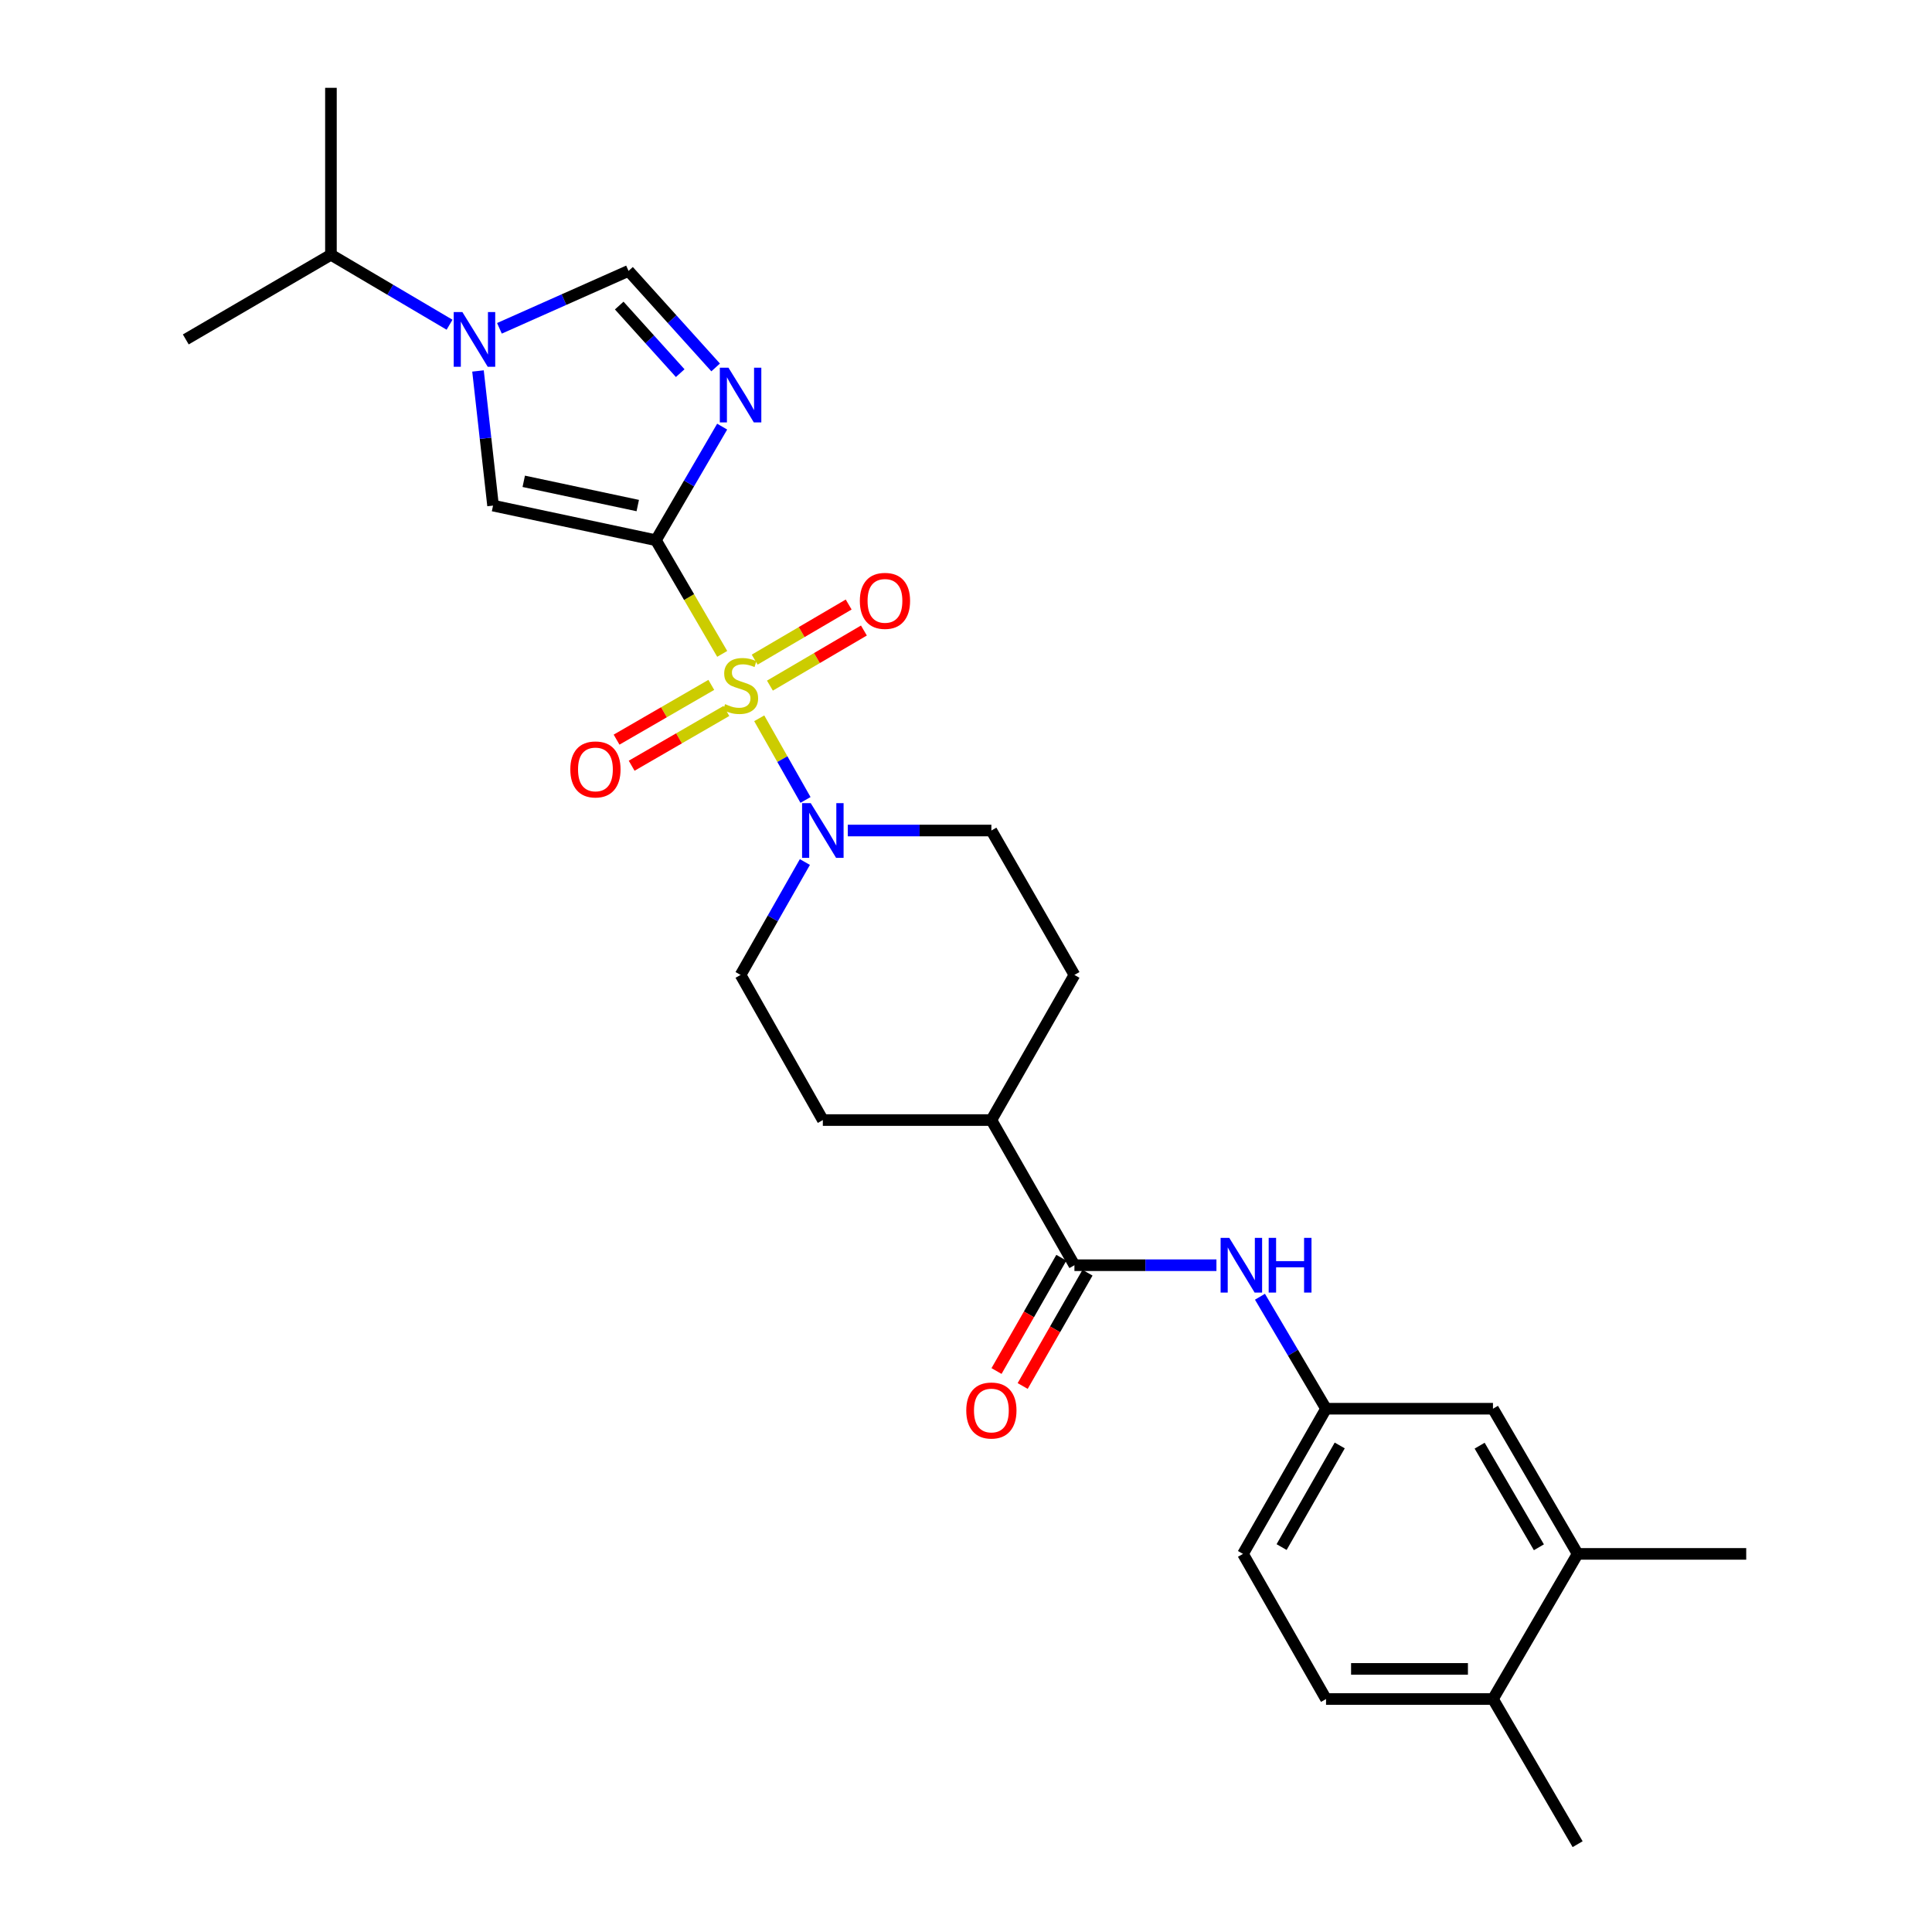 <?xml version='1.0' encoding='iso-8859-1'?>
<svg version='1.1' baseProfile='full'
              xmlns='http://www.w3.org/2000/svg'
                      xmlns:rdkit='http://www.rdkit.org/xml'
                      xmlns:xlink='http://www.w3.org/1999/xlink'
                  xml:space='preserve'
width='1000px' height='1000px' viewBox='0 0 1000 1000'>
<!-- END OF HEADER -->
<rect style='opacity:1.0;fill:#FFFFFF;stroke:none' width='1000' height='1000' x='0' y='0'> </rect>
<path class='bond-0' d='M 373.816,338.449 L 356.659,309.035' style='fill:none;fill-rule:evenodd;stroke:#CCCC00;stroke-width:6px;stroke-linecap:butt;stroke-linejoin:miter;stroke-opacity:1' />
<path class='bond-0' d='M 356.659,309.035 L 339.502,279.62' style='fill:none;fill-rule:evenodd;stroke:#000000;stroke-width:6px;stroke-linecap:butt;stroke-linejoin:miter;stroke-opacity:1' />
<path class='bond-4' d='M 392.976,371.783 L 404.952,392.915' style='fill:none;fill-rule:evenodd;stroke:#CCCC00;stroke-width:6px;stroke-linecap:butt;stroke-linejoin:miter;stroke-opacity:1' />
<path class='bond-4' d='M 404.952,392.915 L 416.928,414.047' style='fill:none;fill-rule:evenodd;stroke:#0000FF;stroke-width:6px;stroke-linecap:butt;stroke-linejoin:miter;stroke-opacity:1' />
<path class='bond-8' d='M 368.168,354.495 L 343.653,368.667' style='fill:none;fill-rule:evenodd;stroke:#CCCC00;stroke-width:6px;stroke-linecap:butt;stroke-linejoin:miter;stroke-opacity:1' />
<path class='bond-8' d='M 343.653,368.667 L 319.138,382.839' style='fill:none;fill-rule:evenodd;stroke:#FF0000;stroke-width:6px;stroke-linecap:butt;stroke-linejoin:miter;stroke-opacity:1' />
<path class='bond-8' d='M 375.974,367.998 L 351.459,382.17' style='fill:none;fill-rule:evenodd;stroke:#CCCC00;stroke-width:6px;stroke-linecap:butt;stroke-linejoin:miter;stroke-opacity:1' />
<path class='bond-8' d='M 351.459,382.17 L 326.944,396.342' style='fill:none;fill-rule:evenodd;stroke:#FF0000;stroke-width:6px;stroke-linecap:butt;stroke-linejoin:miter;stroke-opacity:1' />
<path class='bond-9' d='M 398.51,354.877 L 422.834,340.616' style='fill:none;fill-rule:evenodd;stroke:#CCCC00;stroke-width:6px;stroke-linecap:butt;stroke-linejoin:miter;stroke-opacity:1' />
<path class='bond-9' d='M 422.834,340.616 L 447.158,326.354' style='fill:none;fill-rule:evenodd;stroke:#FF0000;stroke-width:6px;stroke-linecap:butt;stroke-linejoin:miter;stroke-opacity:1' />
<path class='bond-9' d='M 390.622,341.423 L 414.946,327.161' style='fill:none;fill-rule:evenodd;stroke:#CCCC00;stroke-width:6px;stroke-linecap:butt;stroke-linejoin:miter;stroke-opacity:1' />
<path class='bond-9' d='M 414.946,327.161 L 439.27,312.9' style='fill:none;fill-rule:evenodd;stroke:#FF0000;stroke-width:6px;stroke-linecap:butt;stroke-linejoin:miter;stroke-opacity:1' />
<path class='bond-1' d='M 339.502,279.62 L 356.648,250.221' style='fill:none;fill-rule:evenodd;stroke:#000000;stroke-width:6px;stroke-linecap:butt;stroke-linejoin:miter;stroke-opacity:1' />
<path class='bond-1' d='M 356.648,250.221 L 373.794,220.822' style='fill:none;fill-rule:evenodd;stroke:#0000FF;stroke-width:6px;stroke-linecap:butt;stroke-linejoin:miter;stroke-opacity:1' />
<path class='bond-2' d='M 339.502,279.62 L 255.203,261.693' style='fill:none;fill-rule:evenodd;stroke:#000000;stroke-width:6px;stroke-linecap:butt;stroke-linejoin:miter;stroke-opacity:1' />
<path class='bond-2' d='M 330.102,261.676 L 271.092,249.126' style='fill:none;fill-rule:evenodd;stroke:#000000;stroke-width:6px;stroke-linecap:butt;stroke-linejoin:miter;stroke-opacity:1' />
<path class='bond-5' d='M 370.416,190.186 L 347.871,165.199' style='fill:none;fill-rule:evenodd;stroke:#0000FF;stroke-width:6px;stroke-linecap:butt;stroke-linejoin:miter;stroke-opacity:1' />
<path class='bond-5' d='M 347.871,165.199 L 325.327,140.213' style='fill:none;fill-rule:evenodd;stroke:#000000;stroke-width:6px;stroke-linecap:butt;stroke-linejoin:miter;stroke-opacity:1' />
<path class='bond-5' d='M 352.073,193.138 L 336.292,175.647' style='fill:none;fill-rule:evenodd;stroke:#0000FF;stroke-width:6px;stroke-linecap:butt;stroke-linejoin:miter;stroke-opacity:1' />
<path class='bond-5' d='M 336.292,175.647 L 320.51,158.157' style='fill:none;fill-rule:evenodd;stroke:#000000;stroke-width:6px;stroke-linecap:butt;stroke-linejoin:miter;stroke-opacity:1' />
<path class='bond-3' d='M 255.203,261.693 L 251.307,226.851' style='fill:none;fill-rule:evenodd;stroke:#000000;stroke-width:6px;stroke-linecap:butt;stroke-linejoin:miter;stroke-opacity:1' />
<path class='bond-3' d='M 251.307,226.851 L 247.41,192.01' style='fill:none;fill-rule:evenodd;stroke:#0000FF;stroke-width:6px;stroke-linecap:butt;stroke-linejoin:miter;stroke-opacity:1' />
<path class='bond-18' d='M 232.688,168.078 L 201.991,149.969' style='fill:none;fill-rule:evenodd;stroke:#0000FF;stroke-width:6px;stroke-linecap:butt;stroke-linejoin:miter;stroke-opacity:1' />
<path class='bond-18' d='M 201.991,149.969 L 171.293,131.86' style='fill:none;fill-rule:evenodd;stroke:#000000;stroke-width:6px;stroke-linecap:butt;stroke-linejoin:miter;stroke-opacity:1' />
<path class='bond-28' d='M 258.507,169.938 L 291.917,155.075' style='fill:none;fill-rule:evenodd;stroke:#0000FF;stroke-width:6px;stroke-linecap:butt;stroke-linejoin:miter;stroke-opacity:1' />
<path class='bond-28' d='M 291.917,155.075 L 325.327,140.213' style='fill:none;fill-rule:evenodd;stroke:#000000;stroke-width:6px;stroke-linecap:butt;stroke-linejoin:miter;stroke-opacity:1' />
<path class='bond-13' d='M 438.82,429.876 L 475.978,429.876' style='fill:none;fill-rule:evenodd;stroke:#0000FF;stroke-width:6px;stroke-linecap:butt;stroke-linejoin:miter;stroke-opacity:1' />
<path class='bond-13' d='M 475.978,429.876 L 513.136,429.876' style='fill:none;fill-rule:evenodd;stroke:#000000;stroke-width:6px;stroke-linecap:butt;stroke-linejoin:miter;stroke-opacity:1' />
<path class='bond-14' d='M 416.607,446.186 L 399.964,475.402' style='fill:none;fill-rule:evenodd;stroke:#0000FF;stroke-width:6px;stroke-linecap:butt;stroke-linejoin:miter;stroke-opacity:1' />
<path class='bond-14' d='M 399.964,475.402 L 383.32,504.618' style='fill:none;fill-rule:evenodd;stroke:#000000;stroke-width:6px;stroke-linecap:butt;stroke-linejoin:miter;stroke-opacity:1' />
<path class='bond-6' d='M 556.122,654.874 L 513.136,579.742' style='fill:none;fill-rule:evenodd;stroke:#000000;stroke-width:6px;stroke-linecap:butt;stroke-linejoin:miter;stroke-opacity:1' />
<path class='bond-7' d='M 556.122,654.874 L 592.874,654.874' style='fill:none;fill-rule:evenodd;stroke:#000000;stroke-width:6px;stroke-linecap:butt;stroke-linejoin:miter;stroke-opacity:1' />
<path class='bond-7' d='M 592.874,654.874 L 629.627,654.874' style='fill:none;fill-rule:evenodd;stroke:#0000FF;stroke-width:6px;stroke-linecap:butt;stroke-linejoin:miter;stroke-opacity:1' />
<path class='bond-16' d='M 549.353,651.001 L 532.576,680.321' style='fill:none;fill-rule:evenodd;stroke:#000000;stroke-width:6px;stroke-linecap:butt;stroke-linejoin:miter;stroke-opacity:1' />
<path class='bond-16' d='M 532.576,680.321 L 515.799,709.641' style='fill:none;fill-rule:evenodd;stroke:#FF0000;stroke-width:6px;stroke-linecap:butt;stroke-linejoin:miter;stroke-opacity:1' />
<path class='bond-16' d='M 562.89,658.747 L 546.113,688.067' style='fill:none;fill-rule:evenodd;stroke:#000000;stroke-width:6px;stroke-linecap:butt;stroke-linejoin:miter;stroke-opacity:1' />
<path class='bond-16' d='M 546.113,688.067 L 529.336,717.387' style='fill:none;fill-rule:evenodd;stroke:#FF0000;stroke-width:6px;stroke-linecap:butt;stroke-linejoin:miter;stroke-opacity:1' />
<path class='bond-12' d='M 652.154,671.19 L 669.254,700.169' style='fill:none;fill-rule:evenodd;stroke:#0000FF;stroke-width:6px;stroke-linecap:butt;stroke-linejoin:miter;stroke-opacity:1' />
<path class='bond-12' d='M 669.254,700.169 L 686.353,729.149' style='fill:none;fill-rule:evenodd;stroke:#000000;stroke-width:6px;stroke-linecap:butt;stroke-linejoin:miter;stroke-opacity:1' />
<path class='bond-10' d='M 816.576,804.29 L 772.758,729.149' style='fill:none;fill-rule:evenodd;stroke:#000000;stroke-width:6px;stroke-linecap:butt;stroke-linejoin:miter;stroke-opacity:1' />
<path class='bond-10' d='M 796.53,800.875 L 765.858,748.277' style='fill:none;fill-rule:evenodd;stroke:#000000;stroke-width:6px;stroke-linecap:butt;stroke-linejoin:miter;stroke-opacity:1' />
<path class='bond-23' d='M 816.576,804.29 L 903.839,804.29' style='fill:none;fill-rule:evenodd;stroke:#000000;stroke-width:6px;stroke-linecap:butt;stroke-linejoin:miter;stroke-opacity:1' />
<path class='bond-29' d='M 816.576,804.29 L 772.758,879.413' style='fill:none;fill-rule:evenodd;stroke:#000000;stroke-width:6px;stroke-linecap:butt;stroke-linejoin:miter;stroke-opacity:1' />
<path class='bond-11' d='M 513.136,579.742 L 425.899,579.742' style='fill:none;fill-rule:evenodd;stroke:#000000;stroke-width:6px;stroke-linecap:butt;stroke-linejoin:miter;stroke-opacity:1' />
<path class='bond-27' d='M 513.136,579.742 L 556.122,504.618' style='fill:none;fill-rule:evenodd;stroke:#000000;stroke-width:6px;stroke-linecap:butt;stroke-linejoin:miter;stroke-opacity:1' />
<path class='bond-15' d='M 686.353,729.149 L 772.758,729.149' style='fill:none;fill-rule:evenodd;stroke:#000000;stroke-width:6px;stroke-linecap:butt;stroke-linejoin:miter;stroke-opacity:1' />
<path class='bond-22' d='M 686.353,729.149 L 643.367,804.29' style='fill:none;fill-rule:evenodd;stroke:#000000;stroke-width:6px;stroke-linecap:butt;stroke-linejoin:miter;stroke-opacity:1' />
<path class='bond-22' d='M 693.443,748.164 L 663.353,800.763' style='fill:none;fill-rule:evenodd;stroke:#000000;stroke-width:6px;stroke-linecap:butt;stroke-linejoin:miter;stroke-opacity:1' />
<path class='bond-20' d='M 513.136,429.876 L 556.122,504.618' style='fill:none;fill-rule:evenodd;stroke:#000000;stroke-width:6px;stroke-linecap:butt;stroke-linejoin:miter;stroke-opacity:1' />
<path class='bond-19' d='M 383.32,504.618 L 425.899,579.742' style='fill:none;fill-rule:evenodd;stroke:#000000;stroke-width:6px;stroke-linecap:butt;stroke-linejoin:miter;stroke-opacity:1' />
<path class='bond-17' d='M 772.758,879.413 L 686.353,879.413' style='fill:none;fill-rule:evenodd;stroke:#000000;stroke-width:6px;stroke-linecap:butt;stroke-linejoin:miter;stroke-opacity:1' />
<path class='bond-17' d='M 759.798,863.817 L 699.314,863.817' style='fill:none;fill-rule:evenodd;stroke:#000000;stroke-width:6px;stroke-linecap:butt;stroke-linejoin:miter;stroke-opacity:1' />
<path class='bond-24' d='M 772.758,879.413 L 816.576,954.545' style='fill:none;fill-rule:evenodd;stroke:#000000;stroke-width:6px;stroke-linecap:butt;stroke-linejoin:miter;stroke-opacity:1' />
<path class='bond-25' d='M 171.293,131.86 L 96.161,175.686' style='fill:none;fill-rule:evenodd;stroke:#000000;stroke-width:6px;stroke-linecap:butt;stroke-linejoin:miter;stroke-opacity:1' />
<path class='bond-26' d='M 171.293,131.86 L 171.293,45.455' style='fill:none;fill-rule:evenodd;stroke:#000000;stroke-width:6px;stroke-linecap:butt;stroke-linejoin:miter;stroke-opacity:1' />
<path class='bond-21' d='M 686.353,879.413 L 643.367,804.29' style='fill:none;fill-rule:evenodd;stroke:#000000;stroke-width:6px;stroke-linecap:butt;stroke-linejoin:miter;stroke-opacity:1' />
<path  class='atom-0' d='M 375.32 364.464
Q 375.64 364.584, 376.96 365.144
Q 378.28 365.704, 379.72 366.064
Q 381.2 366.384, 382.64 366.384
Q 385.32 366.384, 386.88 365.104
Q 388.44 363.784, 388.44 361.504
Q 388.44 359.944, 387.64 358.984
Q 386.88 358.024, 385.68 357.504
Q 384.48 356.984, 382.48 356.384
Q 379.96 355.624, 378.44 354.904
Q 376.96 354.184, 375.88 352.664
Q 374.84 351.144, 374.84 348.584
Q 374.84 345.024, 377.24 342.824
Q 379.68 340.624, 384.48 340.624
Q 387.76 340.624, 391.48 342.184
L 390.56 345.264
Q 387.16 343.864, 384.6 343.864
Q 381.84 343.864, 380.32 345.024
Q 378.8 346.144, 378.84 348.104
Q 378.84 349.624, 379.6 350.544
Q 380.4 351.464, 381.52 351.984
Q 382.68 352.504, 384.6 353.104
Q 387.16 353.904, 388.68 354.704
Q 390.2 355.504, 391.28 357.144
Q 392.4 358.744, 392.4 361.504
Q 392.4 365.424, 389.76 367.544
Q 387.16 369.624, 382.8 369.624
Q 380.28 369.624, 378.36 369.064
Q 376.48 368.544, 374.24 367.624
L 375.32 364.464
' fill='#CCCC00'/>
<path  class='atom-2' d='M 377.06 190.328
L 386.34 205.328
Q 387.26 206.808, 388.74 209.488
Q 390.22 212.168, 390.3 212.328
L 390.3 190.328
L 394.06 190.328
L 394.06 218.648
L 390.18 218.648
L 380.22 202.248
Q 379.06 200.328, 377.82 198.128
Q 376.62 195.928, 376.26 195.248
L 376.26 218.648
L 372.58 218.648
L 372.58 190.328
L 377.06 190.328
' fill='#0000FF'/>
<path  class='atom-4' d='M 239.325 161.526
L 248.605 176.526
Q 249.525 178.006, 251.005 180.686
Q 252.485 183.366, 252.565 183.526
L 252.565 161.526
L 256.325 161.526
L 256.325 189.846
L 252.445 189.846
L 242.485 173.446
Q 241.325 171.526, 240.085 169.326
Q 238.885 167.126, 238.525 166.446
L 238.525 189.846
L 234.845 189.846
L 234.845 161.526
L 239.325 161.526
' fill='#0000FF'/>
<path  class='atom-5' d='M 419.639 415.716
L 428.919 430.716
Q 429.839 432.196, 431.319 434.876
Q 432.799 437.556, 432.879 437.716
L 432.879 415.716
L 436.639 415.716
L 436.639 444.036
L 432.759 444.036
L 422.799 427.636
Q 421.639 425.716, 420.399 423.516
Q 419.199 421.316, 418.839 420.636
L 418.839 444.036
L 415.159 444.036
L 415.159 415.716
L 419.639 415.716
' fill='#0000FF'/>
<path  class='atom-8' d='M 636.267 640.714
L 645.547 655.714
Q 646.467 657.194, 647.947 659.874
Q 649.427 662.554, 649.507 662.714
L 649.507 640.714
L 653.267 640.714
L 653.267 669.034
L 649.387 669.034
L 639.427 652.634
Q 638.267 650.714, 637.027 648.514
Q 635.827 646.314, 635.467 645.634
L 635.467 669.034
L 631.787 669.034
L 631.787 640.714
L 636.267 640.714
' fill='#0000FF'/>
<path  class='atom-8' d='M 656.667 640.714
L 660.507 640.714
L 660.507 652.754
L 674.987 652.754
L 674.987 640.714
L 678.827 640.714
L 678.827 669.034
L 674.987 669.034
L 674.987 655.954
L 660.507 655.954
L 660.507 669.034
L 656.667 669.034
L 656.667 640.714
' fill='#0000FF'/>
<path  class='atom-9' d='M 295.197 398.252
Q 295.197 391.452, 298.557 387.652
Q 301.917 383.852, 308.197 383.852
Q 314.477 383.852, 317.837 387.652
Q 321.197 391.452, 321.197 398.252
Q 321.197 405.132, 317.797 409.052
Q 314.397 412.932, 308.197 412.932
Q 301.957 412.932, 298.557 409.052
Q 295.197 405.172, 295.197 398.252
M 308.197 409.732
Q 312.517 409.732, 314.837 406.852
Q 317.197 403.932, 317.197 398.252
Q 317.197 392.692, 314.837 389.892
Q 312.517 387.052, 308.197 387.052
Q 303.877 387.052, 301.517 389.852
Q 299.197 392.652, 299.197 398.252
Q 299.197 403.972, 301.517 406.852
Q 303.877 409.732, 308.197 409.732
' fill='#FF0000'/>
<path  class='atom-10' d='M 445.054 311.006
Q 445.054 304.206, 448.414 300.406
Q 451.774 296.606, 458.054 296.606
Q 464.334 296.606, 467.694 300.406
Q 471.054 304.206, 471.054 311.006
Q 471.054 317.886, 467.654 321.806
Q 464.254 325.686, 458.054 325.686
Q 451.814 325.686, 448.414 321.806
Q 445.054 317.926, 445.054 311.006
M 458.054 322.486
Q 462.374 322.486, 464.694 319.606
Q 467.054 316.686, 467.054 311.006
Q 467.054 305.446, 464.694 302.646
Q 462.374 299.806, 458.054 299.806
Q 453.734 299.806, 451.374 302.606
Q 449.054 305.406, 449.054 311.006
Q 449.054 316.726, 451.374 319.606
Q 453.734 322.486, 458.054 322.486
' fill='#FF0000'/>
<path  class='atom-17' d='M 500.136 730.078
Q 500.136 723.278, 503.496 719.478
Q 506.856 715.678, 513.136 715.678
Q 519.416 715.678, 522.776 719.478
Q 526.136 723.278, 526.136 730.078
Q 526.136 736.958, 522.736 740.878
Q 519.336 744.758, 513.136 744.758
Q 506.896 744.758, 503.496 740.878
Q 500.136 736.998, 500.136 730.078
M 513.136 741.558
Q 517.456 741.558, 519.776 738.678
Q 522.136 735.758, 522.136 730.078
Q 522.136 724.518, 519.776 721.718
Q 517.456 718.878, 513.136 718.878
Q 508.816 718.878, 506.456 721.678
Q 504.136 724.478, 504.136 730.078
Q 504.136 735.798, 506.456 738.678
Q 508.816 741.558, 513.136 741.558
' fill='#FF0000'/>
</svg>

